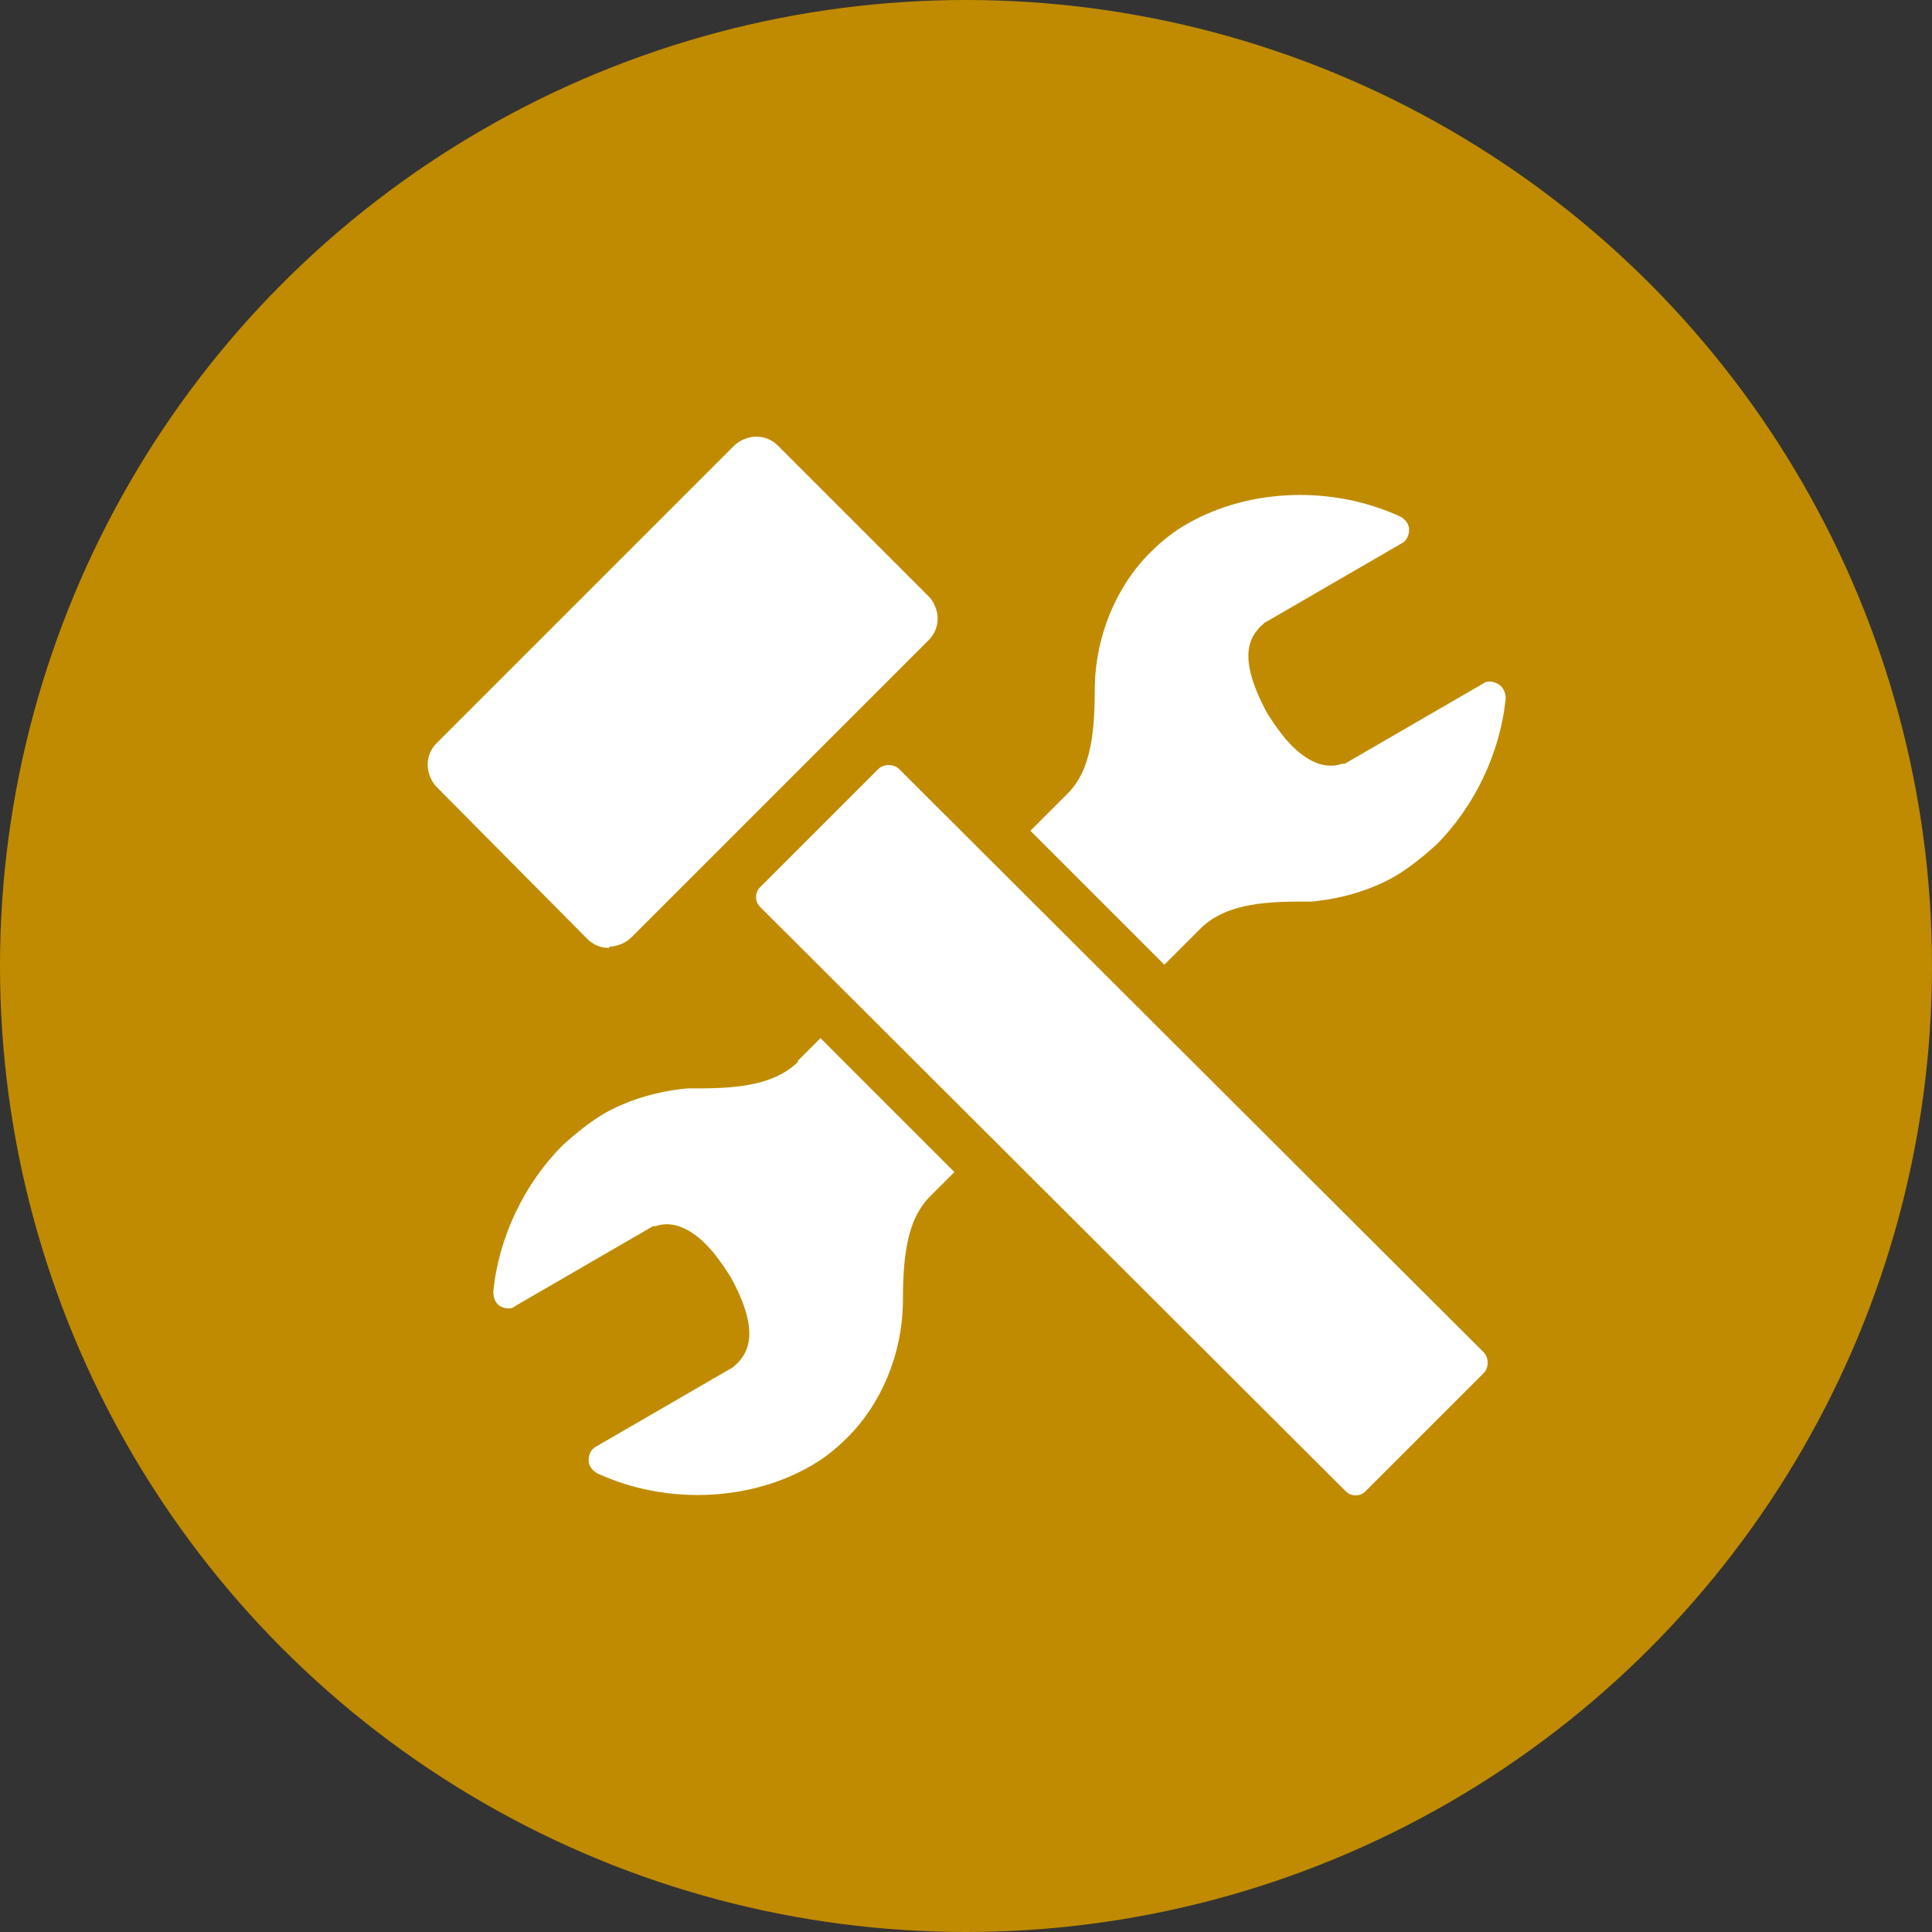 <?xml version="1.0" encoding="UTF-8"?>
<svg id="Layer_1" data-name="Layer 1" xmlns="http://www.w3.org/2000/svg" version="1.1" viewBox="0 0 150 150">
  <rect x="0" y="0" width="150" height="150" fill="#333333" stroke="none"/>
  <defs>
    <style>
      .cls-1 {
        fill: #fff;
      }

      .cls-1, .cls-2 {
        stroke-width: 0px;
      }

      .cls-2 {
        fill: #c08b00;
      }
    </style>
  </defs>
  <circle class="cls-2" cx="75" cy="75" r="75"/>
  <g>
    <path class="cls-1" d="M62,82.4c-1.8,1.8-4.6,2.1-7.7,2.1,0,0-.1,0-.2,0-.2,0-.5,0-.7,0h0c-2.2.2-4.4.8-6.4,1.9-1.2.7-2.3,1.6-3.3,2.5-3,3-5,7.2-5.4,11.4,0,.5.2.9.5,1.1.4.2.9.3,1.2,0l10.7-6.2s0,0,.2,0c.6-.2,2-.5,3.9,1.4.6.6,1.2,1.4,1.9,2.5,2.5,4.5,1.2,6,.6,6.7-.2.2-.4.3-.3.3l-10.7,6.2c-.4.2-.6.6-.6,1.1,0,.4.3.8.7,1,5.2,2.4,11.6,2.2,16.4-.5,1.1-.6,2.1-1.4,3-2.3,2.7-2.7,4.2-6.5,4.3-10.3h0c0-3.4.2-6.6,2.2-8.5l1.8-1.8-10.4-10.4-1.8,1.8Z"/>
    <path class="cls-1" d="M69.8,59.7c-.2-.2-.5-.3-.8-.3-.3,0-.6.1-.8.3l-9.2,9.2c-.4.4-.4,1.1,0,1.5l45.5,45.4c.4.4,1.1.4,1.5,0l9.2-9.2c.2-.2.3-.5.3-.8s-.1-.6-.3-.8l-45.5-45.4Z"/>
    <path class="cls-1" d="M116.3,53.1c-.4-.2-.8-.3-1.2,0l-10.7,6.2s0,0-.2,0c-.6.2-2,.5-3.9-1.4-.6-.6-1.2-1.4-1.9-2.5-2.5-4.6-1.2-6-.6-6.7.2-.2.4-.3.3-.3l10.7-6.2c.4-.2.6-.6.6-1.1,0-.4-.3-.8-.7-1-5.2-2.4-11.6-2.2-16.4.5-1.1.6-2.1,1.4-3,2.3-2.7,2.7-4.2,6.5-4.3,10.3h0c0,3.4-.2,6.6-2.2,8.5l-2.8,2.8,10.4,10.4,2.8-2.8c1.8-1.8,4.6-2.1,7.7-2.1,0,0,.1,0,.2,0,.2,0,.5,0,.7,0h0c2.2-.2,4.4-.8,6.4-1.9,1.2-.7,2.3-1.6,3.3-2.5,3-3,5-7.2,5.4-11.4,0-.4-.2-.9-.6-1.1Z"/>
    <path class="cls-1" d="M47.3,73.5c.6,0,1.3-.3,1.7-.7l23.1-23.1c.5-.5.7-1.1.7-1.7s-.3-1.3-.7-1.7l-11.7-11.7c-.5-.5-1.1-.7-1.7-.7s-1.3.3-1.7.7l-23.1,23.1c-.5.5-.7,1.1-.7,1.7,0,.6.3,1.3.7,1.7l11.7,11.8c.5.5,1.1.7,1.7.7Z"/>
  </g>
</svg>